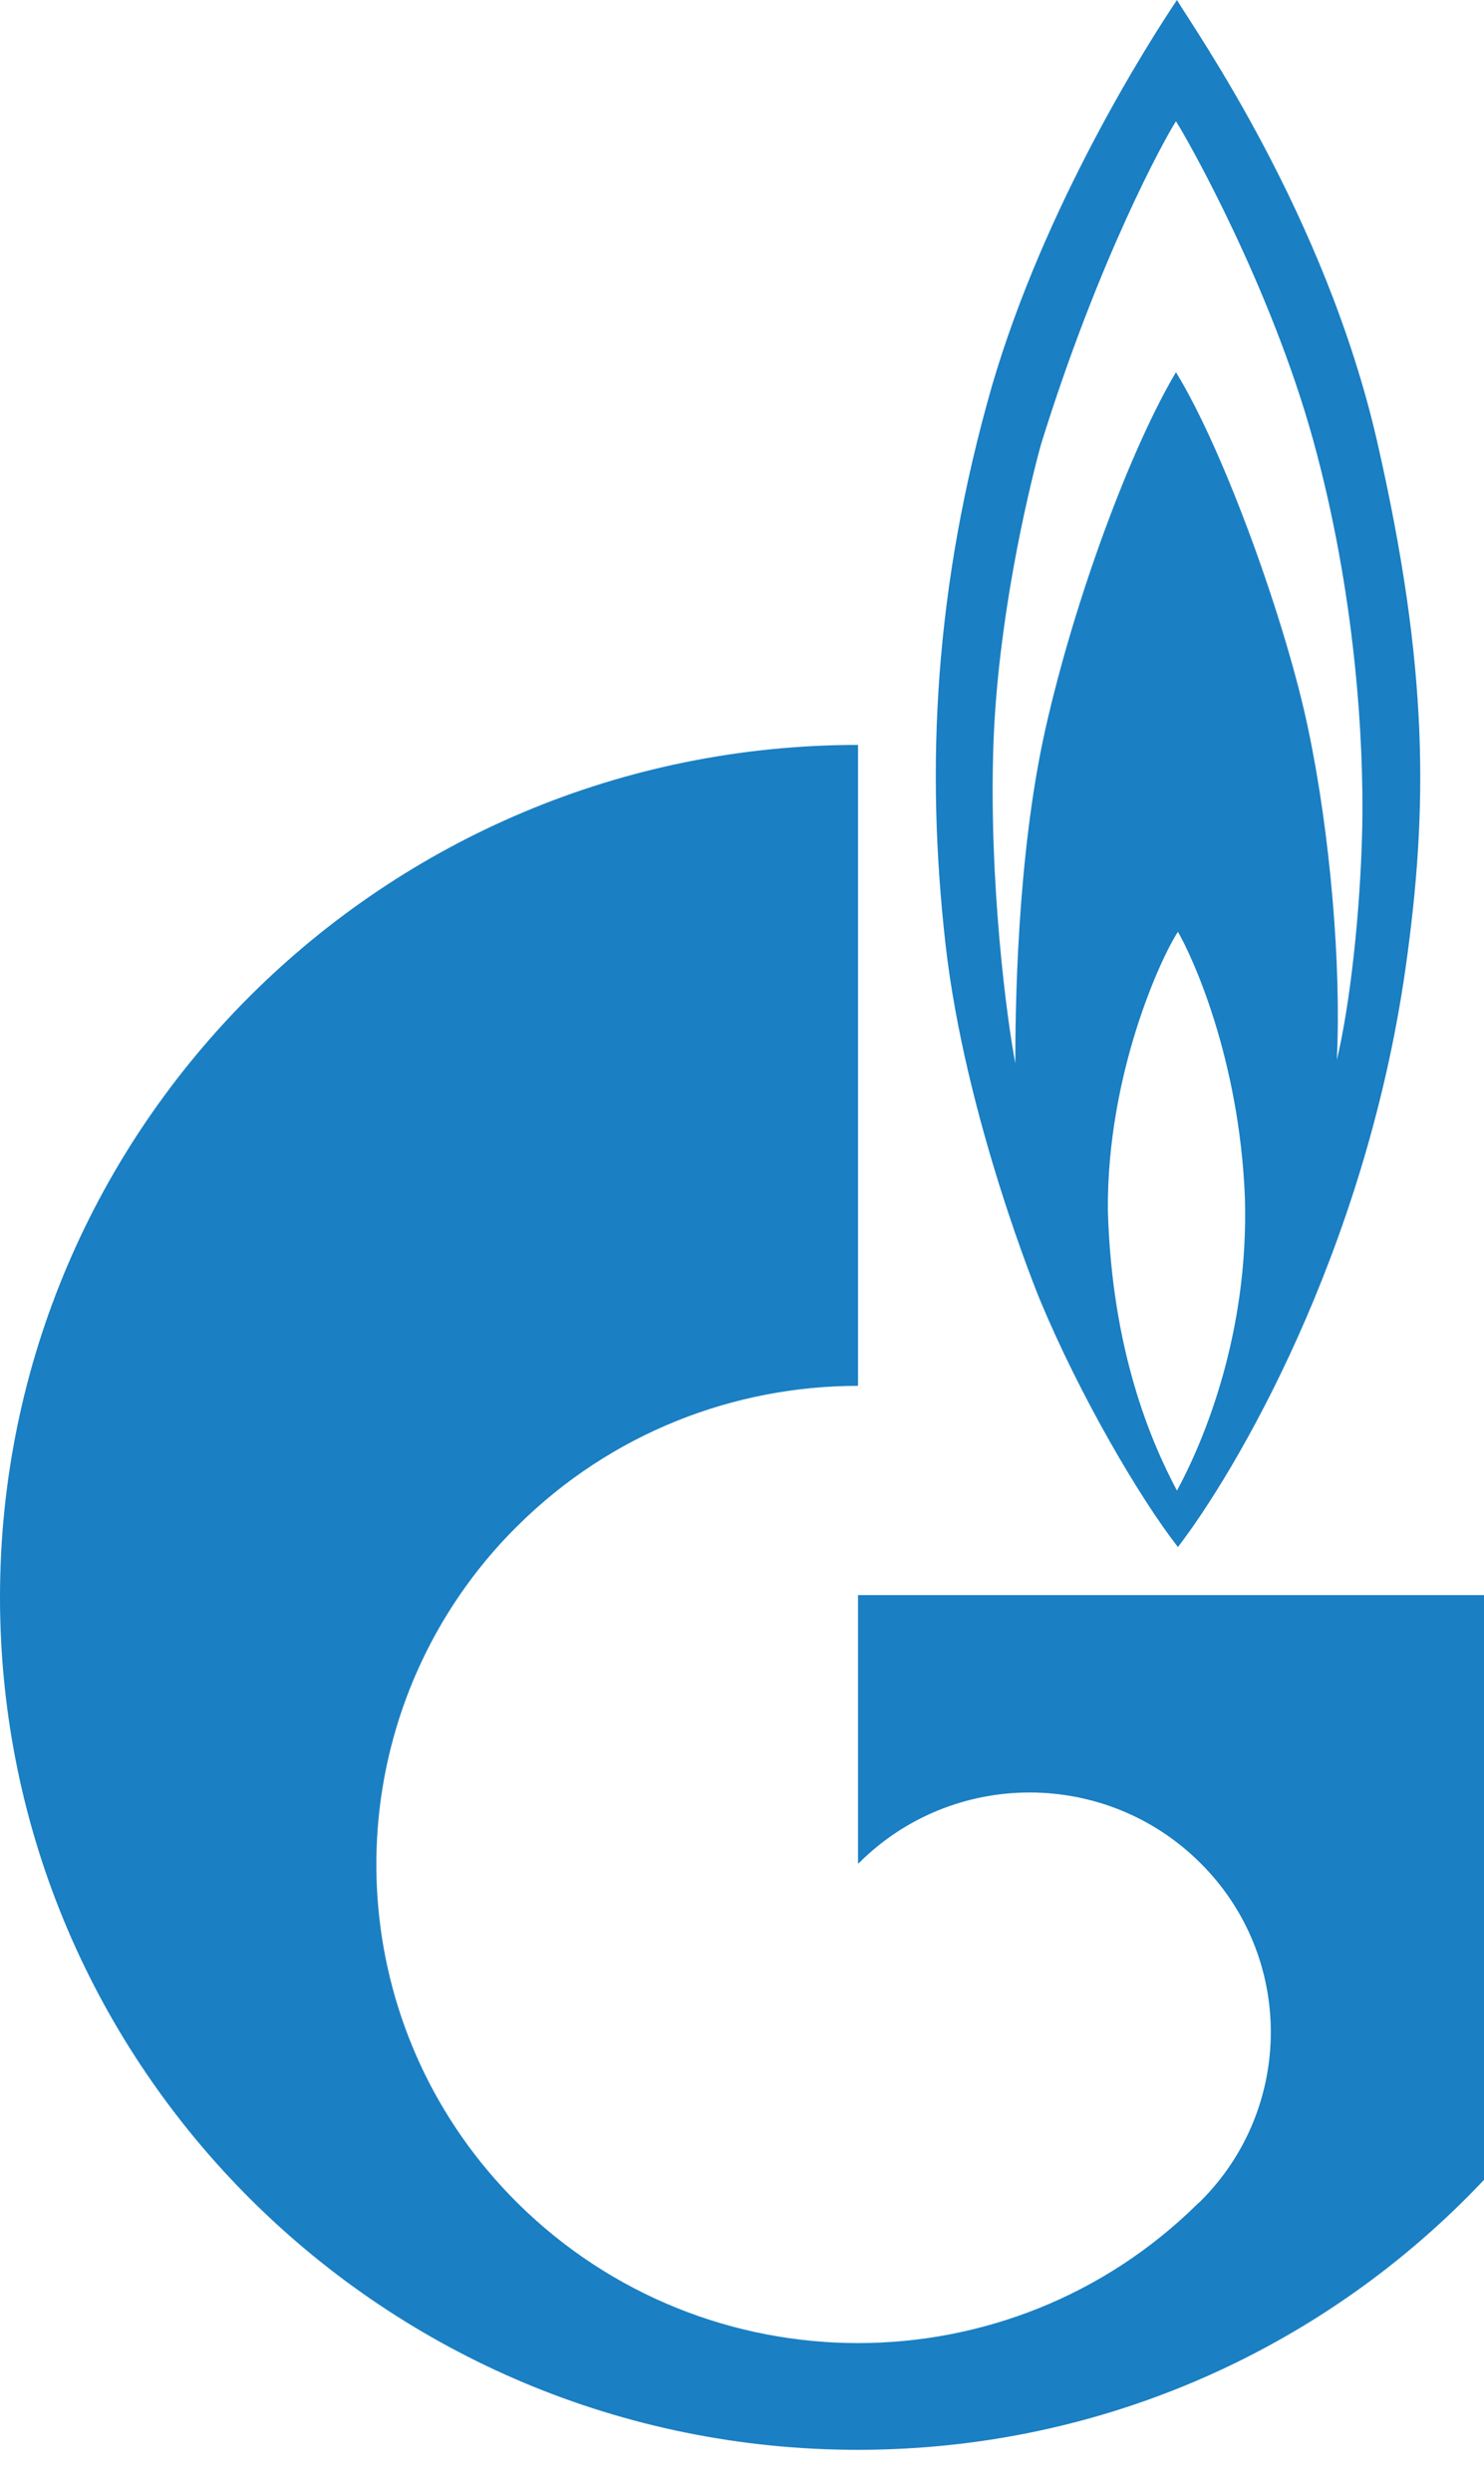 <?xml version="1.0" encoding="UTF-8"?> <svg xmlns="http://www.w3.org/2000/svg" width="28" height="47" viewBox="0 0 28 47" fill="none"> <path fill-rule="evenodd" clip-rule="evenodd" d="M28 30.081V41.109C25.05 44.237 20.852 46.2 16.189 46.2C7.252 46.2 0 39 0 30.121C0 21.248 7.252 14.048 16.189 14.048V26.135C13.864 26.135 11.537 27.016 9.763 28.777C9.339 29.195 8.968 29.646 8.646 30.121C6.265 33.632 6.635 38.439 9.763 41.544C11.537 43.301 13.864 44.187 16.189 44.187C18.503 44.187 20.82 43.313 22.593 41.564C22.602 41.554 22.611 41.549 22.621 41.542V41.537L22.644 41.519C24.422 39.755 24.422 36.889 22.644 35.129C20.866 33.362 17.987 33.362 16.211 35.129C16.199 35.134 16.194 35.139 16.189 35.147V30.081H28ZM25.986 8.335C26.963 12.616 26.945 15.248 26.521 18.25C25.753 23.656 23.291 27.788 22.225 29.175C21.492 28.234 20.372 26.314 19.625 24.522C19.625 24.522 18.212 21.112 17.838 17.79C17.465 14.465 17.625 11.088 18.714 7.285C19.712 3.868 21.671 0.798 22.207 0C22.544 0.566 25.006 4.052 25.986 8.335ZM22.207 28.111C22.707 27.187 23.565 25.161 23.489 22.587C23.384 19.959 22.494 18.034 22.225 17.573C21.918 18.034 20.886 20.241 20.903 22.821C20.977 25.481 21.726 27.207 22.207 28.111ZM25.703 15.603C25.734 13.969 25.576 11.194 24.776 8.297C23.974 5.401 22.418 2.645 22.188 2.287C21.96 2.645 20.728 4.882 19.64 8.385C19.354 9.435 18.838 11.712 18.748 13.932C18.644 16.624 19.009 19.295 19.157 20.05C19.157 19.159 19.175 16.189 19.727 13.738C20.281 11.282 21.334 8.456 22.188 7.019C23.116 8.531 24.278 11.795 24.684 13.753C25.097 15.711 25.311 18.215 25.223 19.989C25.47 18.96 25.666 17.236 25.703 15.603Z" fill="#1A7FC3"></path> </svg> 